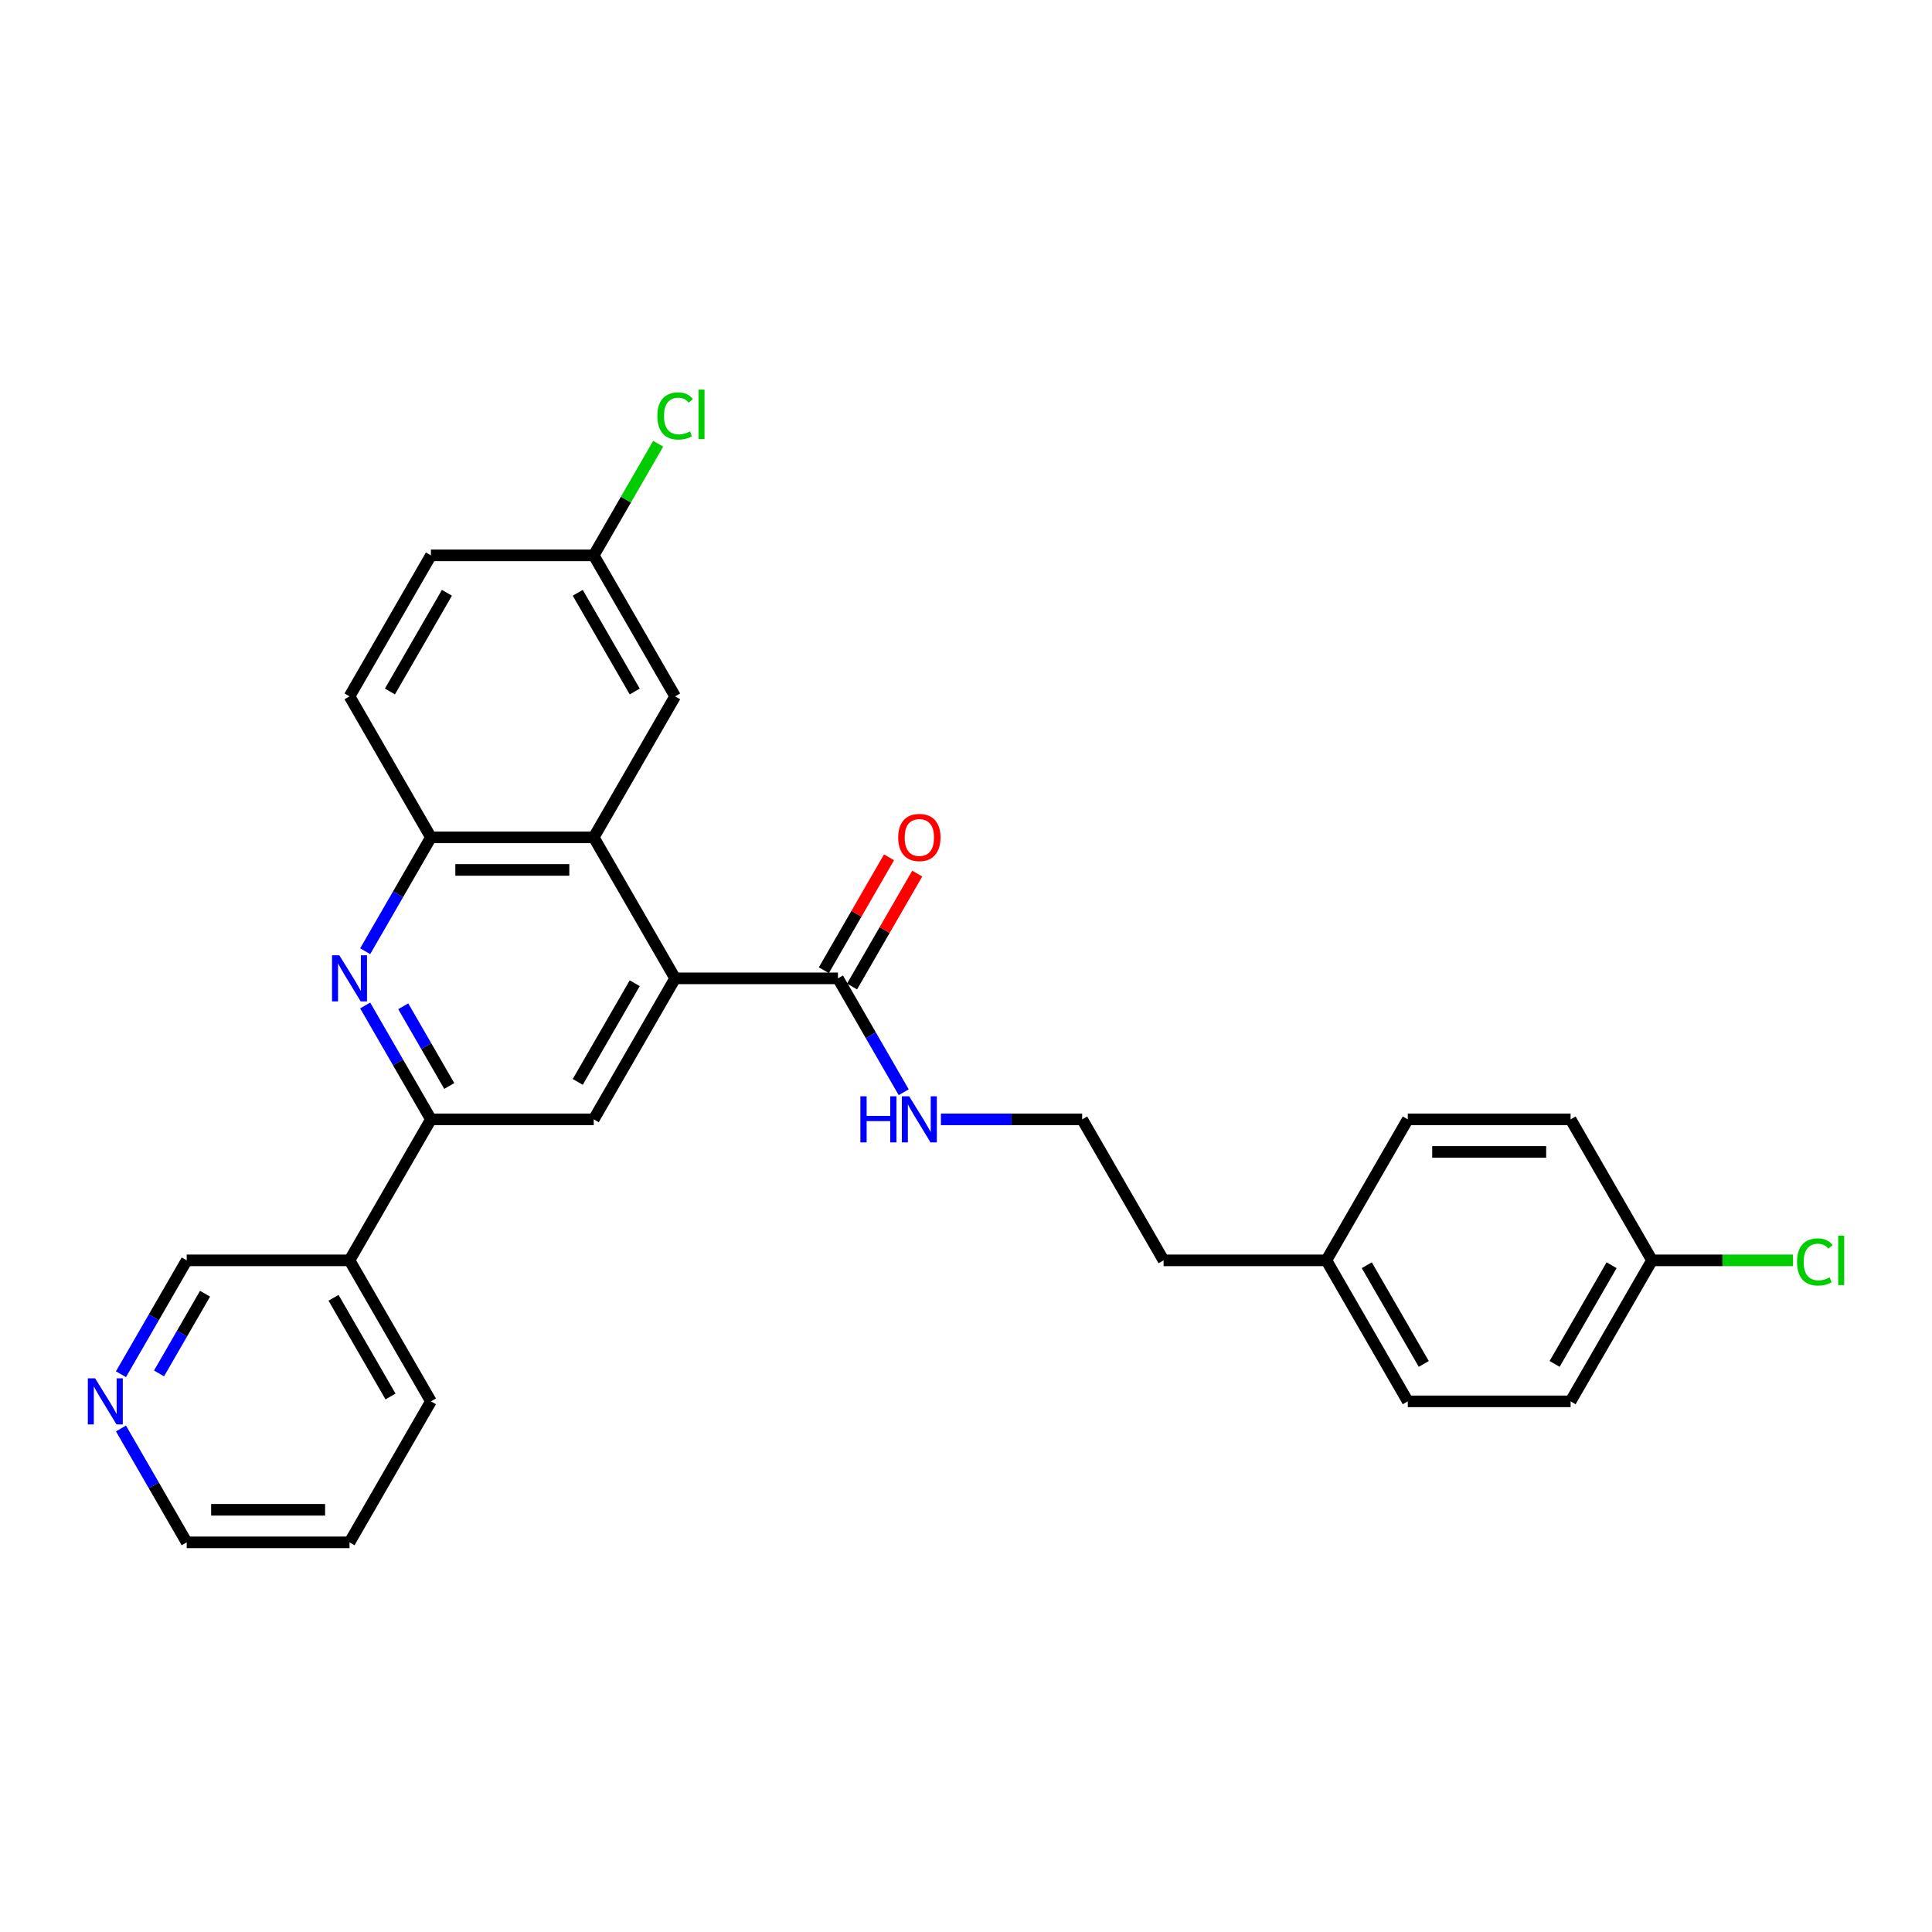 <?xml version='1.0' encoding='iso-8859-1'?>
<svg version='1.1' baseProfile='full'
              xmlns='http://www.w3.org/2000/svg'
                      xmlns:rdkit='http://www.rdkit.org/xml'
                      xmlns:xlink='http://www.w3.org/1999/xlink'
                  xml:space='preserve'
width='1000px' height='1000px' viewBox='0 0 1000 1000'>
<!-- END OF HEADER -->
<rect style='opacity:1.0;fill:#FFFFFF;stroke:none' width='1000' height='1000' x='0' y='0'> </rect>
<path class='bond-1' d='M 349.451,506.396 L 307.316,433.416' style='fill:none;fill-rule:evenodd;stroke:#000000;stroke-width:6px;stroke-linecap:butt;stroke-linejoin:miter;stroke-opacity:1' />
<path class='bond-3' d='M 349.451,506.396 L 307.316,579.376' style='fill:none;fill-rule:evenodd;stroke:#000000;stroke-width:6px;stroke-linecap:butt;stroke-linejoin:miter;stroke-opacity:1' />
<path class='bond-3' d='M 328.535,508.916 L 299.04,560.002' style='fill:none;fill-rule:evenodd;stroke:#000000;stroke-width:6px;stroke-linecap:butt;stroke-linejoin:miter;stroke-opacity:1' />
<path class='bond-5' d='M 349.451,506.396 L 433.721,506.396' style='fill:none;fill-rule:evenodd;stroke:#000000;stroke-width:6px;stroke-linecap:butt;stroke-linejoin:miter;stroke-opacity:1' />
<path class='bond-0' d='M 189.016,520.436 L 206.031,549.906' style='fill:none;fill-rule:evenodd;stroke:#0000FF;stroke-width:6px;stroke-linecap:butt;stroke-linejoin:miter;stroke-opacity:1' />
<path class='bond-0' d='M 206.031,549.906 L 223.046,579.376' style='fill:none;fill-rule:evenodd;stroke:#000000;stroke-width:6px;stroke-linecap:butt;stroke-linejoin:miter;stroke-opacity:1' />
<path class='bond-0' d='M 208.717,520.85 L 220.627,541.479' style='fill:none;fill-rule:evenodd;stroke:#0000FF;stroke-width:6px;stroke-linecap:butt;stroke-linejoin:miter;stroke-opacity:1' />
<path class='bond-0' d='M 220.627,541.479 L 232.537,562.108' style='fill:none;fill-rule:evenodd;stroke:#000000;stroke-width:6px;stroke-linecap:butt;stroke-linejoin:miter;stroke-opacity:1' />
<path class='bond-28' d='M 189.016,492.357 L 206.031,462.886' style='fill:none;fill-rule:evenodd;stroke:#0000FF;stroke-width:6px;stroke-linecap:butt;stroke-linejoin:miter;stroke-opacity:1' />
<path class='bond-28' d='M 206.031,462.886 L 223.046,433.416' style='fill:none;fill-rule:evenodd;stroke:#000000;stroke-width:6px;stroke-linecap:butt;stroke-linejoin:miter;stroke-opacity:1' />
<path class='bond-4' d='M 307.316,433.416 L 223.046,433.416' style='fill:none;fill-rule:evenodd;stroke:#000000;stroke-width:6px;stroke-linecap:butt;stroke-linejoin:miter;stroke-opacity:1' />
<path class='bond-4' d='M 294.675,450.27 L 235.686,450.27' style='fill:none;fill-rule:evenodd;stroke:#000000;stroke-width:6px;stroke-linecap:butt;stroke-linejoin:miter;stroke-opacity:1' />
<path class='bond-7' d='M 307.316,433.416 L 349.451,360.436' style='fill:none;fill-rule:evenodd;stroke:#000000;stroke-width:6px;stroke-linecap:butt;stroke-linejoin:miter;stroke-opacity:1' />
<path class='bond-2' d='M 223.046,579.376 L 307.316,579.376' style='fill:none;fill-rule:evenodd;stroke:#000000;stroke-width:6px;stroke-linecap:butt;stroke-linejoin:miter;stroke-opacity:1' />
<path class='bond-6' d='M 223.046,579.376 L 180.911,652.357' style='fill:none;fill-rule:evenodd;stroke:#000000;stroke-width:6px;stroke-linecap:butt;stroke-linejoin:miter;stroke-opacity:1' />
<path class='bond-10' d='M 223.046,433.416 L 180.911,360.436' style='fill:none;fill-rule:evenodd;stroke:#000000;stroke-width:6px;stroke-linecap:butt;stroke-linejoin:miter;stroke-opacity:1' />
<path class='bond-8' d='M 441.019,510.61 L 457.888,481.392' style='fill:none;fill-rule:evenodd;stroke:#000000;stroke-width:6px;stroke-linecap:butt;stroke-linejoin:miter;stroke-opacity:1' />
<path class='bond-8' d='M 457.888,481.392 L 474.757,452.174' style='fill:none;fill-rule:evenodd;stroke:#FF0000;stroke-width:6px;stroke-linecap:butt;stroke-linejoin:miter;stroke-opacity:1' />
<path class='bond-8' d='M 426.423,502.183 L 443.292,472.965' style='fill:none;fill-rule:evenodd;stroke:#000000;stroke-width:6px;stroke-linecap:butt;stroke-linejoin:miter;stroke-opacity:1' />
<path class='bond-8' d='M 443.292,472.965 L 460.161,443.747' style='fill:none;fill-rule:evenodd;stroke:#FF0000;stroke-width:6px;stroke-linecap:butt;stroke-linejoin:miter;stroke-opacity:1' />
<path class='bond-11' d='M 433.721,506.396 L 450.736,535.867' style='fill:none;fill-rule:evenodd;stroke:#000000;stroke-width:6px;stroke-linecap:butt;stroke-linejoin:miter;stroke-opacity:1' />
<path class='bond-11' d='M 450.736,535.867 L 467.751,565.337' style='fill:none;fill-rule:evenodd;stroke:#0000FF;stroke-width:6px;stroke-linecap:butt;stroke-linejoin:miter;stroke-opacity:1' />
<path class='bond-15' d='M 180.911,652.357 L 96.64,652.357' style='fill:none;fill-rule:evenodd;stroke:#000000;stroke-width:6px;stroke-linecap:butt;stroke-linejoin:miter;stroke-opacity:1' />
<path class='bond-24' d='M 180.911,652.357 L 223.046,725.337' style='fill:none;fill-rule:evenodd;stroke:#000000;stroke-width:6px;stroke-linecap:butt;stroke-linejoin:miter;stroke-opacity:1' />
<path class='bond-24' d='M 172.635,671.731 L 202.129,722.817' style='fill:none;fill-rule:evenodd;stroke:#000000;stroke-width:6px;stroke-linecap:butt;stroke-linejoin:miter;stroke-opacity:1' />
<path class='bond-12' d='M 349.451,360.436 L 307.316,287.456' style='fill:none;fill-rule:evenodd;stroke:#000000;stroke-width:6px;stroke-linecap:butt;stroke-linejoin:miter;stroke-opacity:1' />
<path class='bond-12' d='M 328.535,357.916 L 299.04,306.83' style='fill:none;fill-rule:evenodd;stroke:#000000;stroke-width:6px;stroke-linecap:butt;stroke-linejoin:miter;stroke-opacity:1' />
<path class='bond-9' d='M 62.611,711.297 L 79.626,681.827' style='fill:none;fill-rule:evenodd;stroke:#0000FF;stroke-width:6px;stroke-linecap:butt;stroke-linejoin:miter;stroke-opacity:1' />
<path class='bond-9' d='M 79.626,681.827 L 96.64,652.357' style='fill:none;fill-rule:evenodd;stroke:#000000;stroke-width:6px;stroke-linecap:butt;stroke-linejoin:miter;stroke-opacity:1' />
<path class='bond-9' d='M 82.311,710.883 L 94.222,690.254' style='fill:none;fill-rule:evenodd;stroke:#0000FF;stroke-width:6px;stroke-linecap:butt;stroke-linejoin:miter;stroke-opacity:1' />
<path class='bond-9' d='M 94.222,690.254 L 106.132,669.625' style='fill:none;fill-rule:evenodd;stroke:#000000;stroke-width:6px;stroke-linecap:butt;stroke-linejoin:miter;stroke-opacity:1' />
<path class='bond-30' d='M 62.611,739.376 L 79.626,768.847' style='fill:none;fill-rule:evenodd;stroke:#0000FF;stroke-width:6px;stroke-linecap:butt;stroke-linejoin:miter;stroke-opacity:1' />
<path class='bond-30' d='M 79.626,768.847 L 96.64,798.317' style='fill:none;fill-rule:evenodd;stroke:#000000;stroke-width:6px;stroke-linecap:butt;stroke-linejoin:miter;stroke-opacity:1' />
<path class='bond-29' d='M 180.911,360.436 L 223.046,287.456' style='fill:none;fill-rule:evenodd;stroke:#000000;stroke-width:6px;stroke-linecap:butt;stroke-linejoin:miter;stroke-opacity:1' />
<path class='bond-29' d='M 201.827,357.916 L 231.321,306.83' style='fill:none;fill-rule:evenodd;stroke:#000000;stroke-width:6px;stroke-linecap:butt;stroke-linejoin:miter;stroke-opacity:1' />
<path class='bond-23' d='M 487.014,579.376 L 523.57,579.376' style='fill:none;fill-rule:evenodd;stroke:#0000FF;stroke-width:6px;stroke-linecap:butt;stroke-linejoin:miter;stroke-opacity:1' />
<path class='bond-23' d='M 523.57,579.376 L 560.127,579.376' style='fill:none;fill-rule:evenodd;stroke:#000000;stroke-width:6px;stroke-linecap:butt;stroke-linejoin:miter;stroke-opacity:1' />
<path class='bond-14' d='M 307.316,287.456 L 223.046,287.456' style='fill:none;fill-rule:evenodd;stroke:#000000;stroke-width:6px;stroke-linecap:butt;stroke-linejoin:miter;stroke-opacity:1' />
<path class='bond-16' d='M 307.316,287.456 L 323.995,258.567' style='fill:none;fill-rule:evenodd;stroke:#000000;stroke-width:6px;stroke-linecap:butt;stroke-linejoin:miter;stroke-opacity:1' />
<path class='bond-16' d='M 323.995,258.567 L 340.674,229.678' style='fill:none;fill-rule:evenodd;stroke:#00CC00;stroke-width:6px;stroke-linecap:butt;stroke-linejoin:miter;stroke-opacity:1' />
<path class='bond-13' d='M 855.073,652.357 L 812.938,725.337' style='fill:none;fill-rule:evenodd;stroke:#000000;stroke-width:6px;stroke-linecap:butt;stroke-linejoin:miter;stroke-opacity:1' />
<path class='bond-13' d='M 834.157,654.877 L 804.662,705.963' style='fill:none;fill-rule:evenodd;stroke:#000000;stroke-width:6px;stroke-linecap:butt;stroke-linejoin:miter;stroke-opacity:1' />
<path class='bond-18' d='M 855.073,652.357 L 891.553,652.357' style='fill:none;fill-rule:evenodd;stroke:#000000;stroke-width:6px;stroke-linecap:butt;stroke-linejoin:miter;stroke-opacity:1' />
<path class='bond-18' d='M 891.553,652.357 L 928.034,652.357' style='fill:none;fill-rule:evenodd;stroke:#00CC00;stroke-width:6px;stroke-linecap:butt;stroke-linejoin:miter;stroke-opacity:1' />
<path class='bond-31' d='M 855.073,652.357 L 812.938,579.376' style='fill:none;fill-rule:evenodd;stroke:#000000;stroke-width:6px;stroke-linecap:butt;stroke-linejoin:miter;stroke-opacity:1' />
<path class='bond-17' d='M 686.532,652.357 L 602.262,652.357' style='fill:none;fill-rule:evenodd;stroke:#000000;stroke-width:6px;stroke-linecap:butt;stroke-linejoin:miter;stroke-opacity:1' />
<path class='bond-21' d='M 686.532,652.357 L 728.667,579.376' style='fill:none;fill-rule:evenodd;stroke:#000000;stroke-width:6px;stroke-linecap:butt;stroke-linejoin:miter;stroke-opacity:1' />
<path class='bond-22' d='M 686.532,652.357 L 728.667,725.337' style='fill:none;fill-rule:evenodd;stroke:#000000;stroke-width:6px;stroke-linecap:butt;stroke-linejoin:miter;stroke-opacity:1' />
<path class='bond-22' d='M 707.449,654.877 L 736.943,705.963' style='fill:none;fill-rule:evenodd;stroke:#000000;stroke-width:6px;stroke-linecap:butt;stroke-linejoin:miter;stroke-opacity:1' />
<path class='bond-19' d='M 812.938,579.376 L 728.667,579.376' style='fill:none;fill-rule:evenodd;stroke:#000000;stroke-width:6px;stroke-linecap:butt;stroke-linejoin:miter;stroke-opacity:1' />
<path class='bond-19' d='M 800.297,596.23 L 741.308,596.23' style='fill:none;fill-rule:evenodd;stroke:#000000;stroke-width:6px;stroke-linecap:butt;stroke-linejoin:miter;stroke-opacity:1' />
<path class='bond-20' d='M 812.938,725.337 L 728.667,725.337' style='fill:none;fill-rule:evenodd;stroke:#000000;stroke-width:6px;stroke-linecap:butt;stroke-linejoin:miter;stroke-opacity:1' />
<path class='bond-26' d='M 560.127,579.376 L 602.262,652.357' style='fill:none;fill-rule:evenodd;stroke:#000000;stroke-width:6px;stroke-linecap:butt;stroke-linejoin:miter;stroke-opacity:1' />
<path class='bond-27' d='M 223.046,725.337 L 180.911,798.317' style='fill:none;fill-rule:evenodd;stroke:#000000;stroke-width:6px;stroke-linecap:butt;stroke-linejoin:miter;stroke-opacity:1' />
<path class='bond-25' d='M 96.64,798.317 L 180.911,798.317' style='fill:none;fill-rule:evenodd;stroke:#000000;stroke-width:6px;stroke-linecap:butt;stroke-linejoin:miter;stroke-opacity:1' />
<path class='bond-25' d='M 109.281,781.463 L 168.27,781.463' style='fill:none;fill-rule:evenodd;stroke:#000000;stroke-width:6px;stroke-linecap:butt;stroke-linejoin:miter;stroke-opacity:1' />
<path  class='atom-1' d='M 175.635 494.463
L 183.456 507.104
Q 184.231 508.351, 185.478 510.61
Q 186.725 512.868, 186.793 513.003
L 186.793 494.463
L 189.961 494.463
L 189.961 518.329
L 186.692 518.329
L 178.298 504.508
Q 177.321 502.89, 176.276 501.037
Q 175.264 499.183, 174.961 498.61
L 174.961 518.329
L 171.86 518.329
L 171.86 494.463
L 175.635 494.463
' fill='#0000FF'/>
<path  class='atom-9' d='M 464.901 433.483
Q 464.901 427.753, 467.733 424.551
Q 470.564 421.348, 475.857 421.348
Q 481.149 421.348, 483.98 424.551
Q 486.812 427.753, 486.812 433.483
Q 486.812 439.281, 483.947 442.585
Q 481.081 445.854, 475.857 445.854
Q 470.598 445.854, 467.733 442.585
Q 464.901 439.315, 464.901 433.483
M 475.857 443.158
Q 479.497 443.158, 481.452 440.731
Q 483.441 438.27, 483.441 433.483
Q 483.441 428.798, 481.452 426.438
Q 479.497 424.045, 475.857 424.045
Q 472.216 424.045, 470.227 426.405
Q 468.272 428.764, 468.272 433.483
Q 468.272 438.304, 470.227 440.731
Q 472.216 443.158, 475.857 443.158
' fill='#FF0000'/>
<path  class='atom-10' d='M 49.23 713.404
L 57.05 726.045
Q 57.825 727.292, 59.073 729.55
Q 60.32 731.809, 60.387 731.944
L 60.387 713.404
L 63.556 713.404
L 63.556 737.269
L 60.286 737.269
L 51.893 723.449
Q 50.915 721.831, 49.87 719.977
Q 48.859 718.123, 48.556 717.55
L 48.556 737.269
L 45.455 737.269
L 45.455 713.404
L 49.23 713.404
' fill='#0000FF'/>
<path  class='atom-12' d='M 445.334 567.444
L 448.57 567.444
L 448.57 577.59
L 460.772 577.59
L 460.772 567.444
L 464.008 567.444
L 464.008 591.309
L 460.772 591.309
L 460.772 580.286
L 448.57 580.286
L 448.57 591.309
L 445.334 591.309
L 445.334 567.444
' fill='#0000FF'/>
<path  class='atom-12' d='M 470.581 567.444
L 478.402 580.084
Q 479.177 581.331, 480.424 583.59
Q 481.671 585.848, 481.739 585.983
L 481.739 567.444
L 484.907 567.444
L 484.907 591.309
L 481.638 591.309
L 473.244 577.489
Q 472.267 575.871, 471.222 574.017
Q 470.21 572.163, 469.907 571.59
L 469.907 591.309
L 466.806 591.309
L 466.806 567.444
L 470.581 567.444
' fill='#0000FF'/>
<path  class='atom-17' d='M 340.249 215.301
Q 340.249 209.369, 343.013 206.267
Q 345.811 203.133, 351.103 203.133
Q 356.024 203.133, 358.653 206.604
L 356.429 208.425
Q 354.507 205.897, 351.103 205.897
Q 347.496 205.897, 345.575 208.324
Q 343.687 210.717, 343.687 215.301
Q 343.687 220.02, 345.642 222.447
Q 347.631 224.874, 351.474 224.874
Q 354.103 224.874, 357.17 223.29
L 358.114 225.818
Q 356.867 226.627, 354.979 227.099
Q 353.092 227.571, 351.002 227.571
Q 345.811 227.571, 343.013 224.402
Q 340.249 221.234, 340.249 215.301
' fill='#00CC00'/>
<path  class='atom-17' d='M 361.552 201.683
L 364.654 201.683
L 364.654 227.268
L 361.552 227.268
L 361.552 201.683
' fill='#00CC00'/>
<path  class='atom-19' d='M 930.141 653.182
Q 930.141 647.25, 932.905 644.149
Q 935.703 641.014, 940.995 641.014
Q 945.916 641.014, 948.545 644.486
L 946.321 646.306
Q 944.399 643.778, 940.995 643.778
Q 937.388 643.778, 935.467 646.205
Q 933.579 648.598, 933.579 653.182
Q 933.579 657.902, 935.534 660.328
Q 937.523 662.755, 941.366 662.755
Q 943.995 662.755, 947.062 661.171
L 948.006 663.699
Q 946.759 664.508, 944.871 664.98
Q 942.984 665.452, 940.894 665.452
Q 935.703 665.452, 932.905 662.284
Q 930.141 659.115, 930.141 653.182
' fill='#00CC00'/>
<path  class='atom-19' d='M 951.444 639.564
L 954.545 639.564
L 954.545 665.149
L 951.444 665.149
L 951.444 639.564
' fill='#00CC00'/>
</svg>
